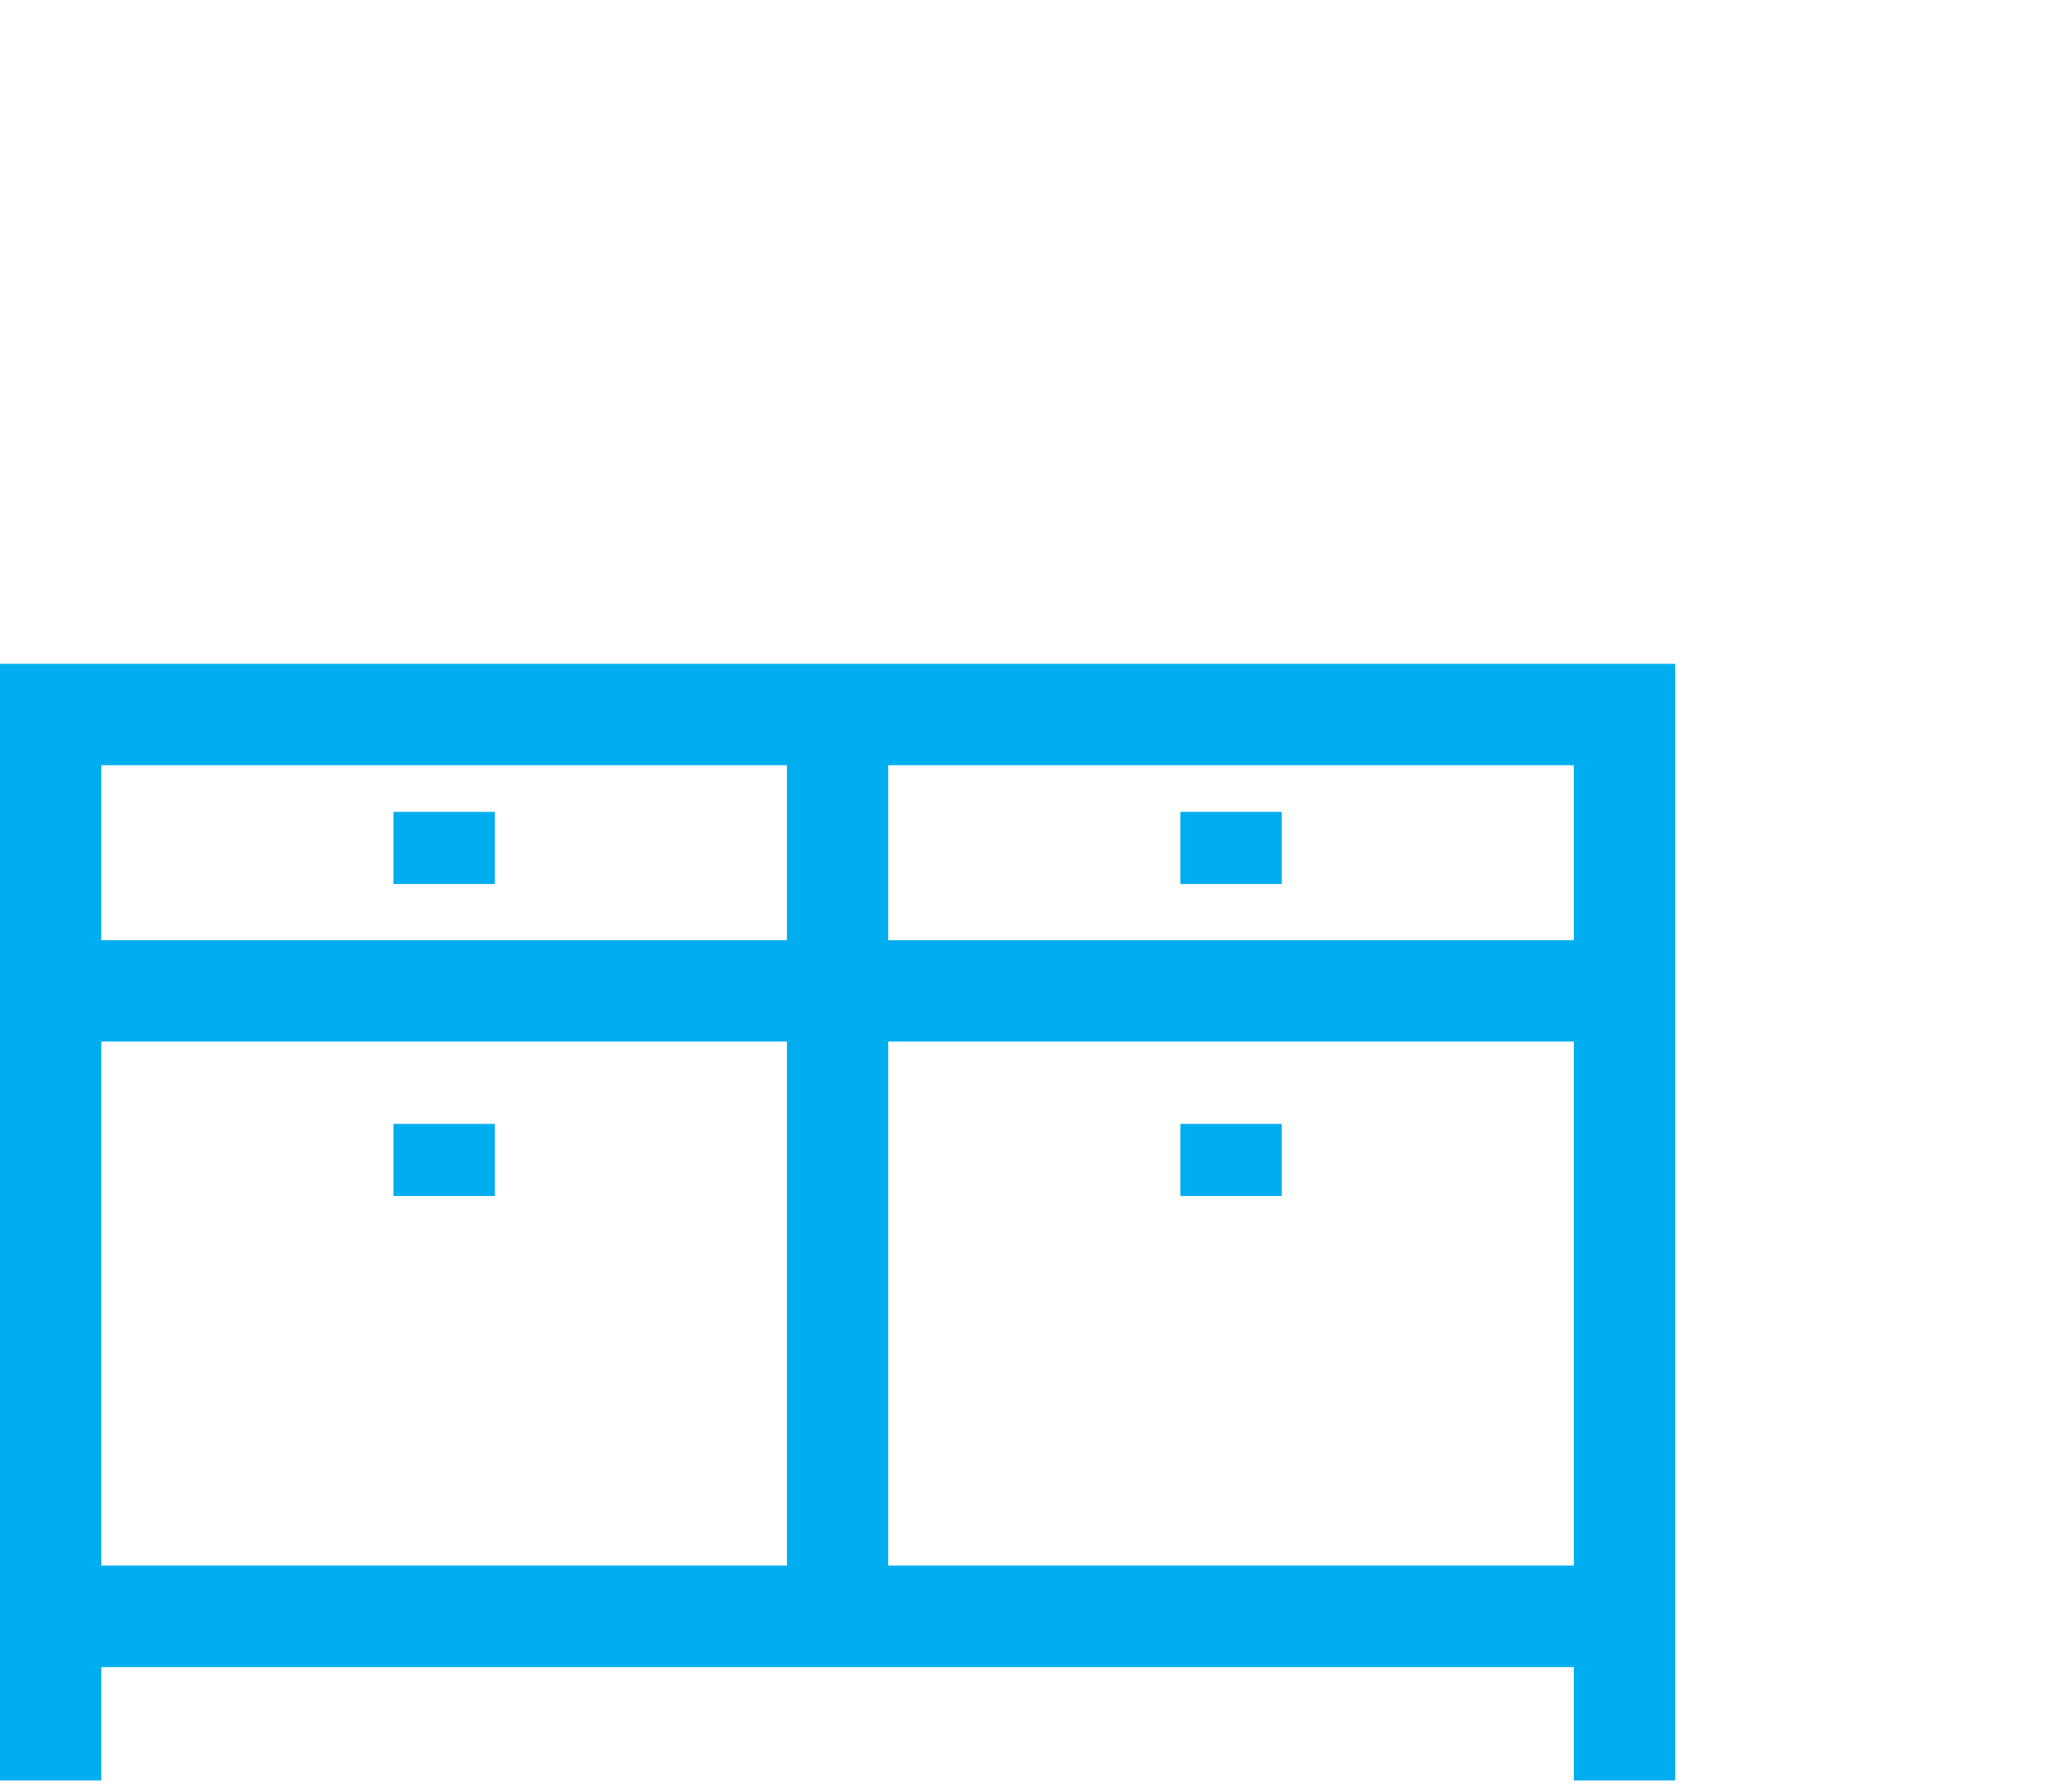 <svg width="93" height="81" viewBox="0 0 93 81" fill="none" xmlns="http://www.w3.org/2000/svg">
<g clip-path="url(#clip0_635_263)">
<path fill-rule="evenodd" clip-rule="evenodd" d="M0 80.46V30C25.23 30 50.47 30 75.7 30V80.46H71.12V75.34H4.58V80.46H0ZM57.92 36.69H53.34V39.95H57.92V36.69ZM22.36 50.79H17.78V54.05H22.36V50.79ZM57.92 50.79H53.34V54.05H57.92V50.79ZM22.36 36.69H17.78V39.95H22.36V36.69ZM71.12 47.07H40.14V70.75H71.12V47.07ZM35.56 47.07H4.58V70.75H35.56V47.07ZM4.58 42.49H35.56V34.58H4.58V42.49ZM40.14 42.49H71.12V34.58H40.14V42.49Z" fill="#00AEEF"/>
</g>
<defs>
<clipPath id="clip0_635_263">
<rect width="75.7" height="50.46" fill="white" transform="translate(0 30)"/>
</clipPath>
</defs>
</svg>
